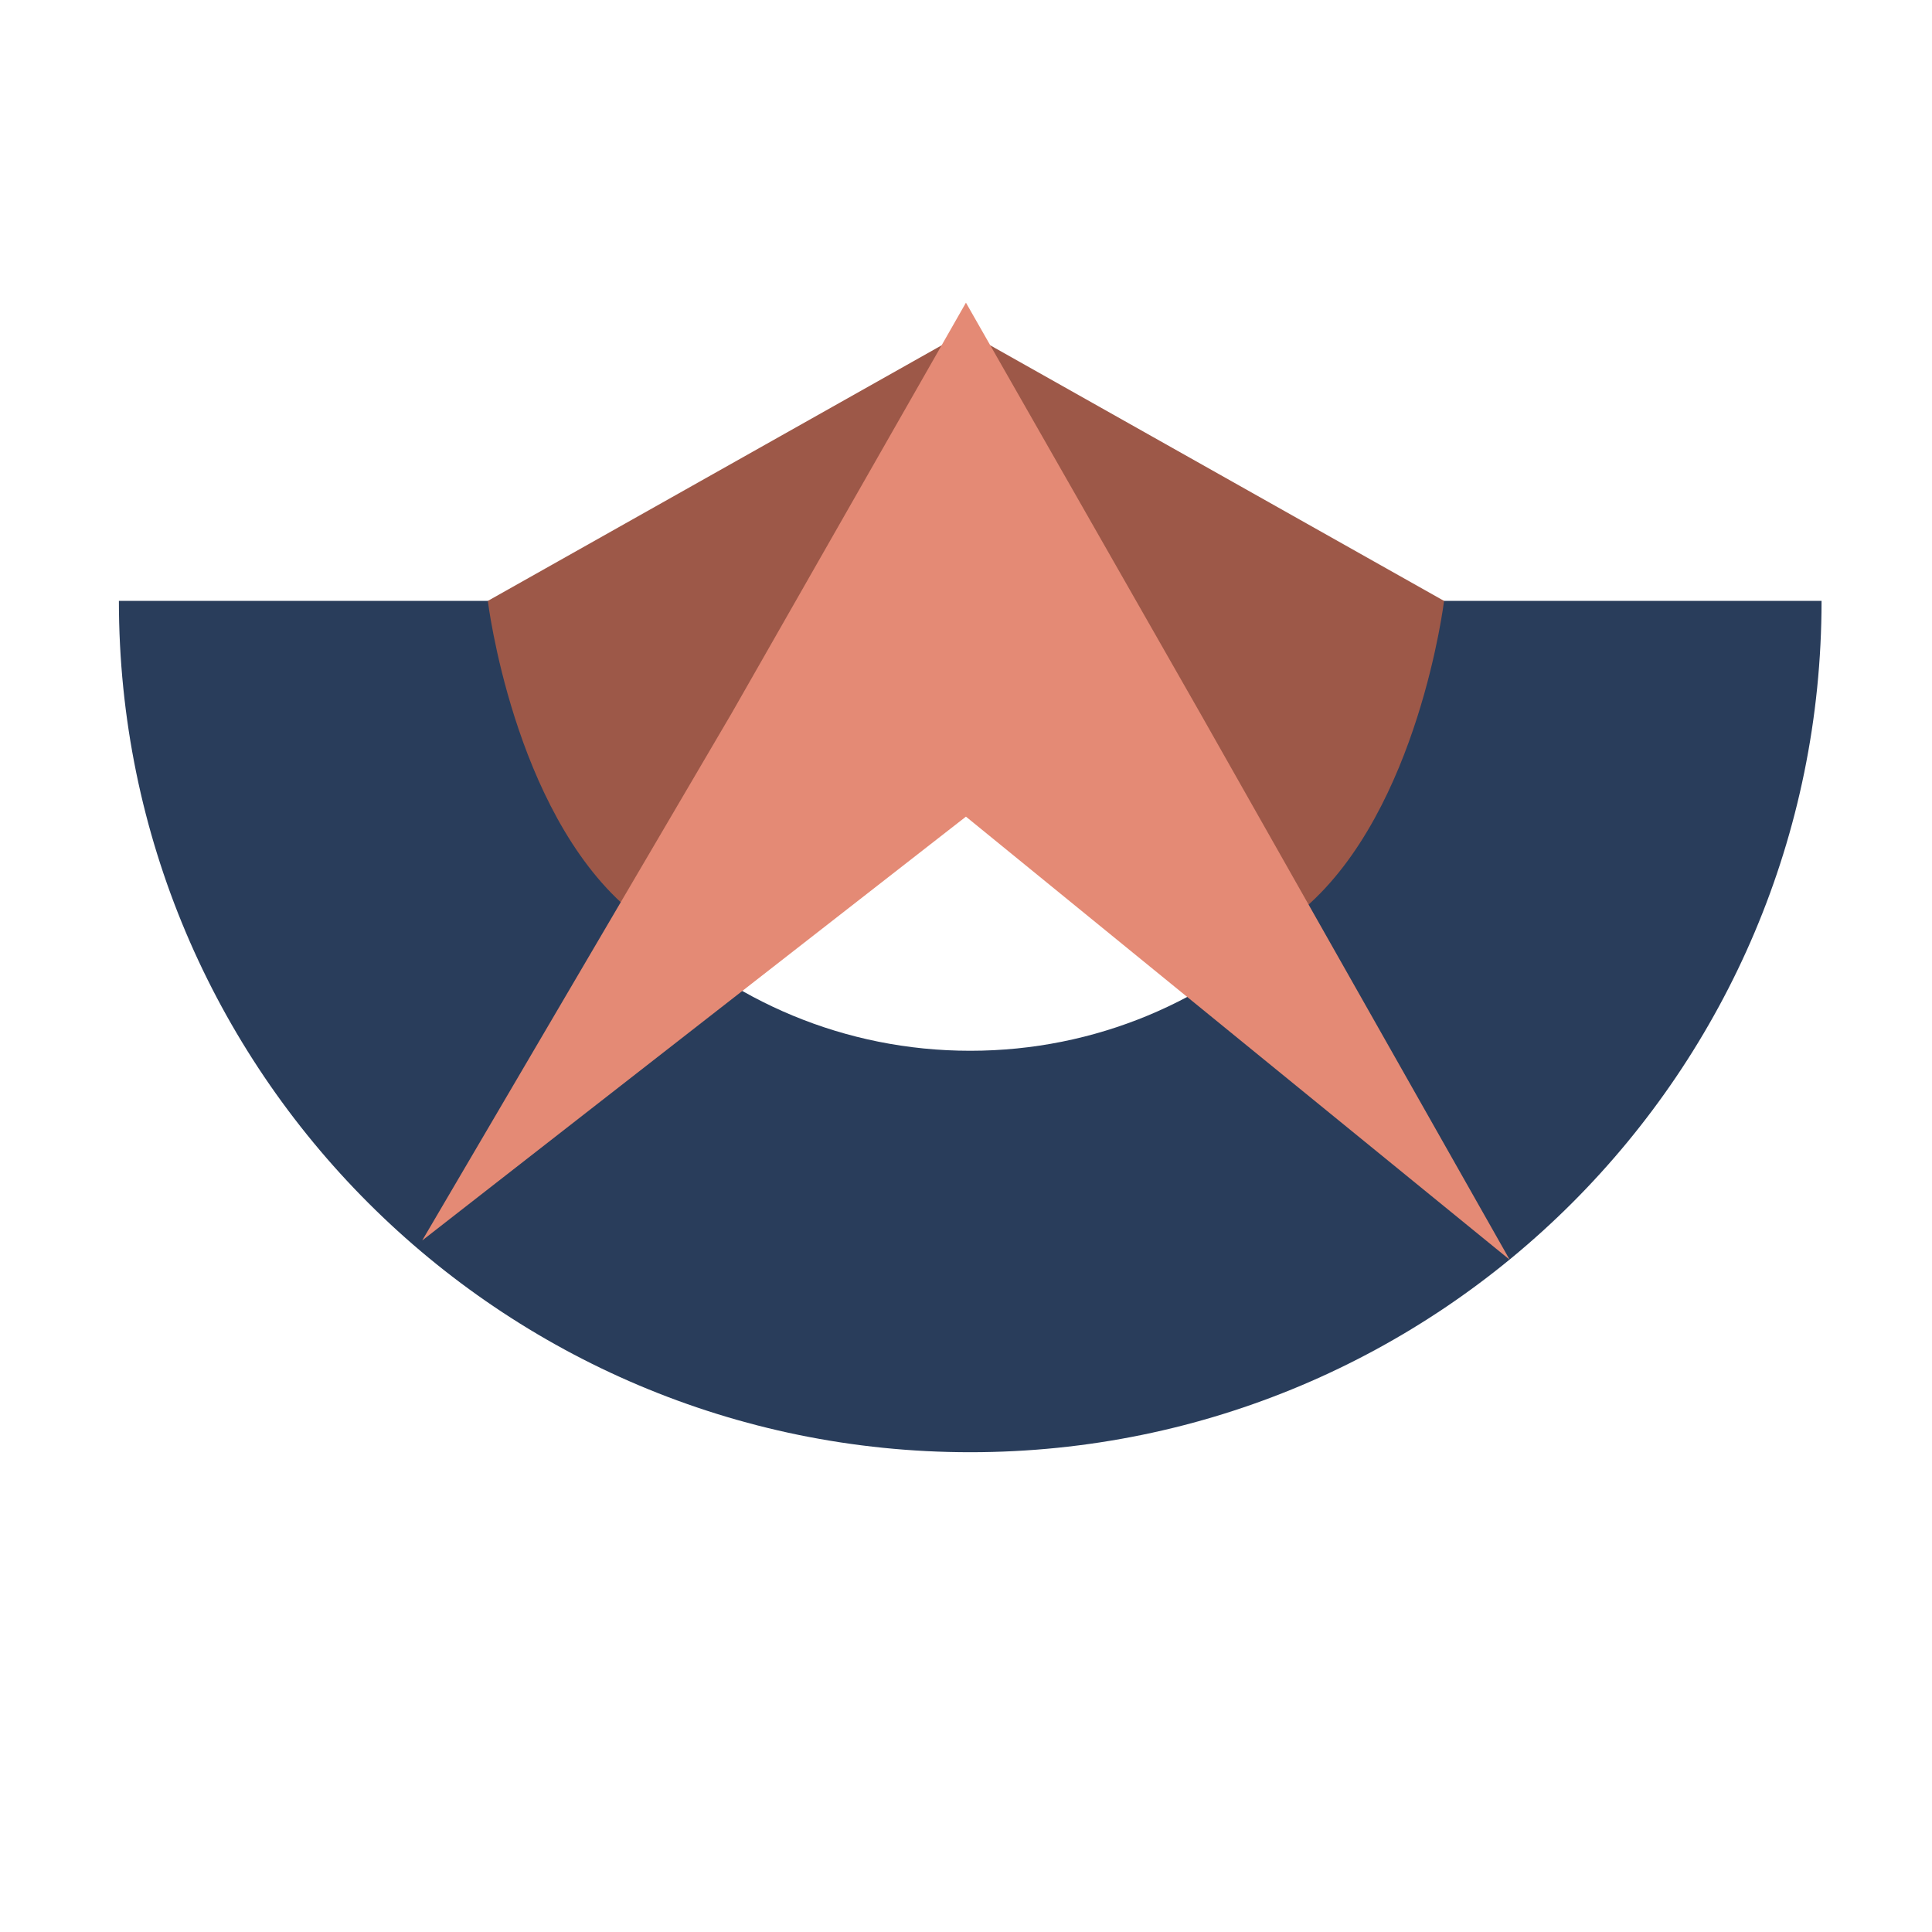 <svg data-bbox="12.308 31.333 176.258 119" data-type="color" viewBox="0 0 200 200" height="200" width="200" xmlns="http://www.w3.org/2000/svg">
    <g>
        <path data-color="1" d="M148.416 62.205c-.791 25.847-21.94 46.571-47.979 46.571S53.248 88.052 52.458 62.205h-40.15c0 48.672 39.457 88.128 88.129 88.128s88.129-39.456 88.129-88.128h-40.15z" fill="#293D5B"/>
        <path data-color="2" d="M99.994 34.331l1.213 1.698s33.576 57.045 33.871 57.955c11.793-10.22 14.41-31.779 14.41-31.779L99.994 34.331z" fill="#9D5848"/>
        <path data-color="2" d="M64.91 93.984c.295-.91 33.871-57.955 33.871-57.955l1.213-1.698L50.5 62.205s2.617 21.559 14.41 31.779z" fill="#9D5848"/>
        <path data-color="3" d="M99.994 31.333l24.262 42.516 32.025 56.558-56.287-45.869-56.287 43.875 32.025-54.564 24.262-42.516z" fill="#E48A75"/>
    </g>
</svg>
